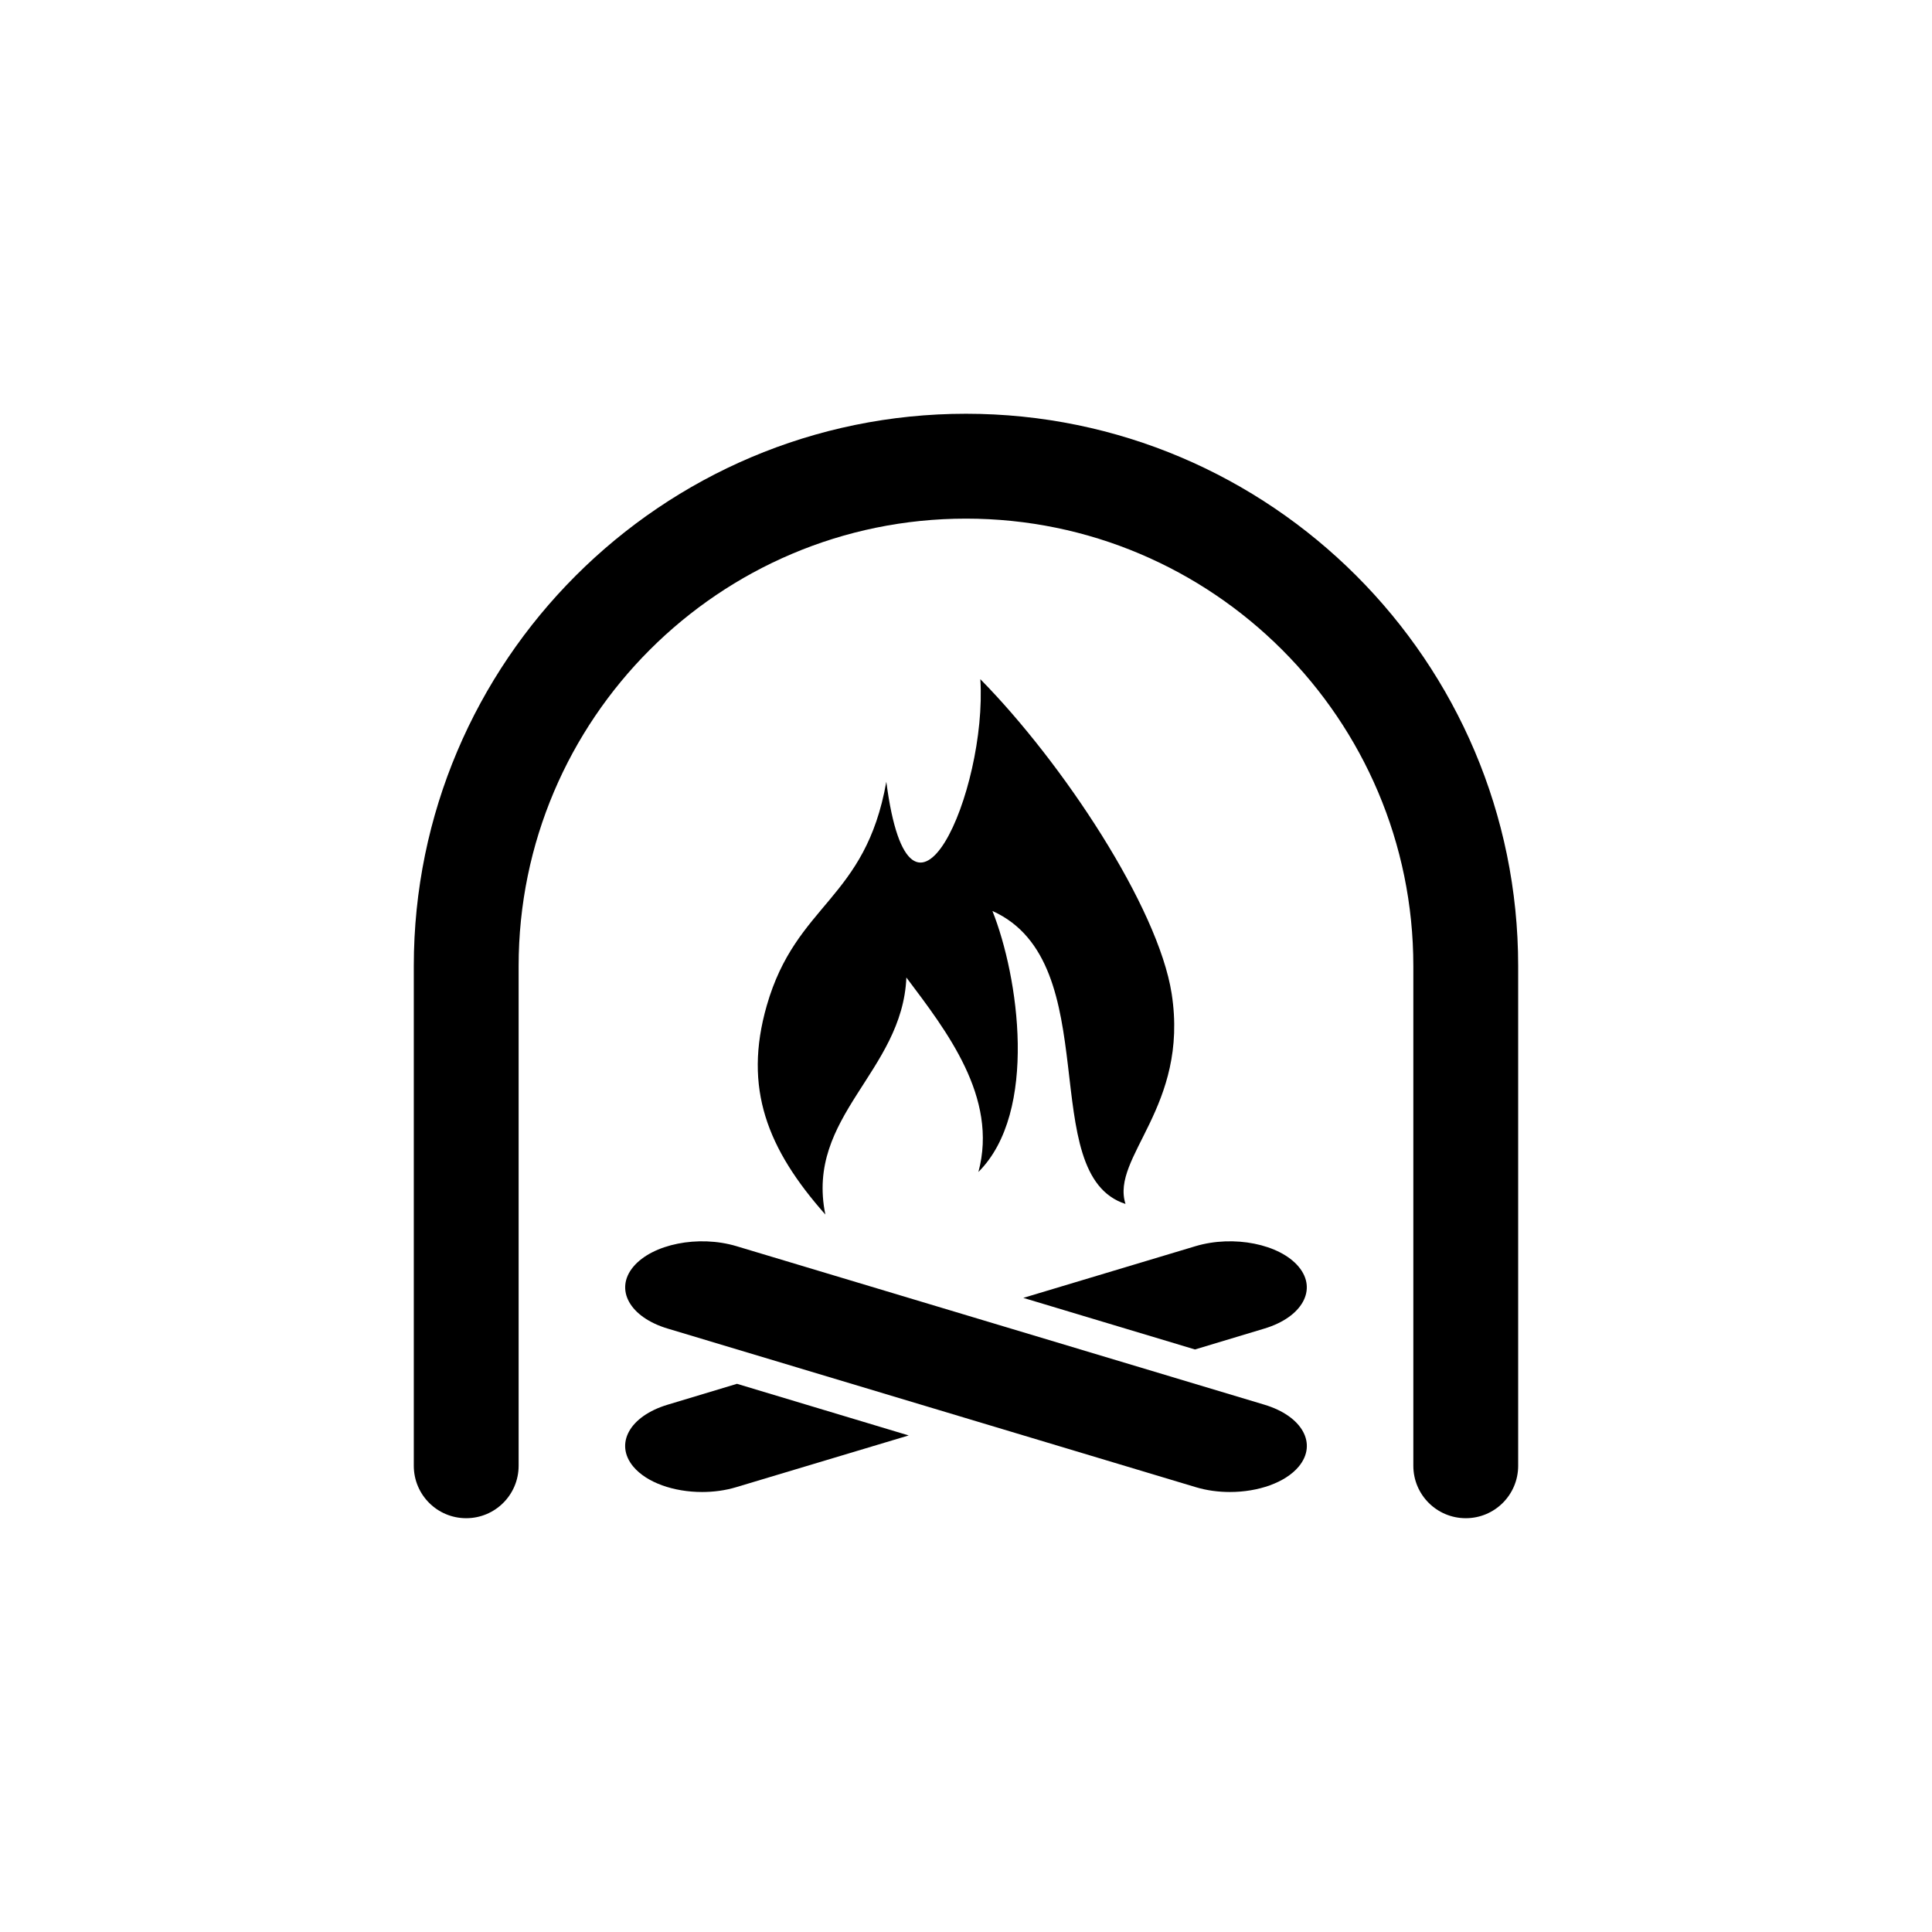 <?xml version="1.0" encoding="utf-8"?>
<!-- Generator: Adobe Illustrator 16.0.0, SVG Export Plug-In . SVG Version: 6.00 Build 0)  -->
<!DOCTYPE svg PUBLIC "-//W3C//DTD SVG 1.1//EN" "http://www.w3.org/Graphics/SVG/1.1/DTD/svg11.dtd">
<svg version="1.1" id="Layer_1" xmlns="http://www.w3.org/2000/svg" xmlns:xlink="http://www.w3.org/1999/xlink" x="0px" y="0px"
	 width="50px" height="50px" viewBox="0 0 50 50" enable-background="new 0 0 50 50" xml:space="preserve">
<g>
	<path d="M25,10.708c-7.88,0-14.291,6.411-14.291,14.292v12.934c0,0.75,0.606,1.357,1.356,1.357s1.357-0.607,1.357-1.357V25
		c0-6.384,5.193-11.578,11.577-11.578S36.577,18.616,36.577,25v12.934c0,0.75,0.607,1.357,1.357,1.357s1.356-0.607,1.356-1.357V25
		C39.291,17.119,32.88,10.708,25,10.708z"/>
	<path d="M30.943,32.25l-4.46,1.339l4.443,1.335l1.794-0.54c0.982-0.294,1.381-1.012,0.89-1.6
		C33.12,32.195,31.927,31.957,30.943,32.25z"/>
	<path d="M17.28,36.353c-0.984,0.295-1.382,1.011-0.891,1.602c0.349,0.417,1.05,0.658,1.781,0.658c0.297,0,0.604-0.04,0.886-0.126
		l4.461-1.338l-4.444-1.336L17.28,36.353z"/>
	<path d="M32.721,36.353L19.057,32.25c-0.982-0.293-2.174-0.055-2.667,0.534c-0.491,0.588-0.094,1.306,0.891,1.6l13.663,4.103
		c0.283,0.086,0.589,0.126,0.886,0.126c0.731,0,1.433-0.241,1.781-0.658C34.102,37.363,33.703,36.647,32.721,36.353z"/>
	<path d="M22.938,20.232c-0.543,3.068-2.332,3.137-3.094,5.791c-0.616,2.144,0.023,3.722,1.516,5.409
		c-0.521-2.548,1.992-3.685,2.097-6.134c1.036,1.379,2.383,3.102,1.864,5.033c1.557-1.552,1.037-5.066,0.363-6.755
		c2.979,1.342,1.088,6.823,3.444,7.582c-0.39-1.215,1.651-2.51,1.194-5.446c-0.349-2.236-2.823-5.975-4.951-8.135
		C25.554,20.475,23.56,25.024,22.938,20.232z"/>
</g>
</svg>
